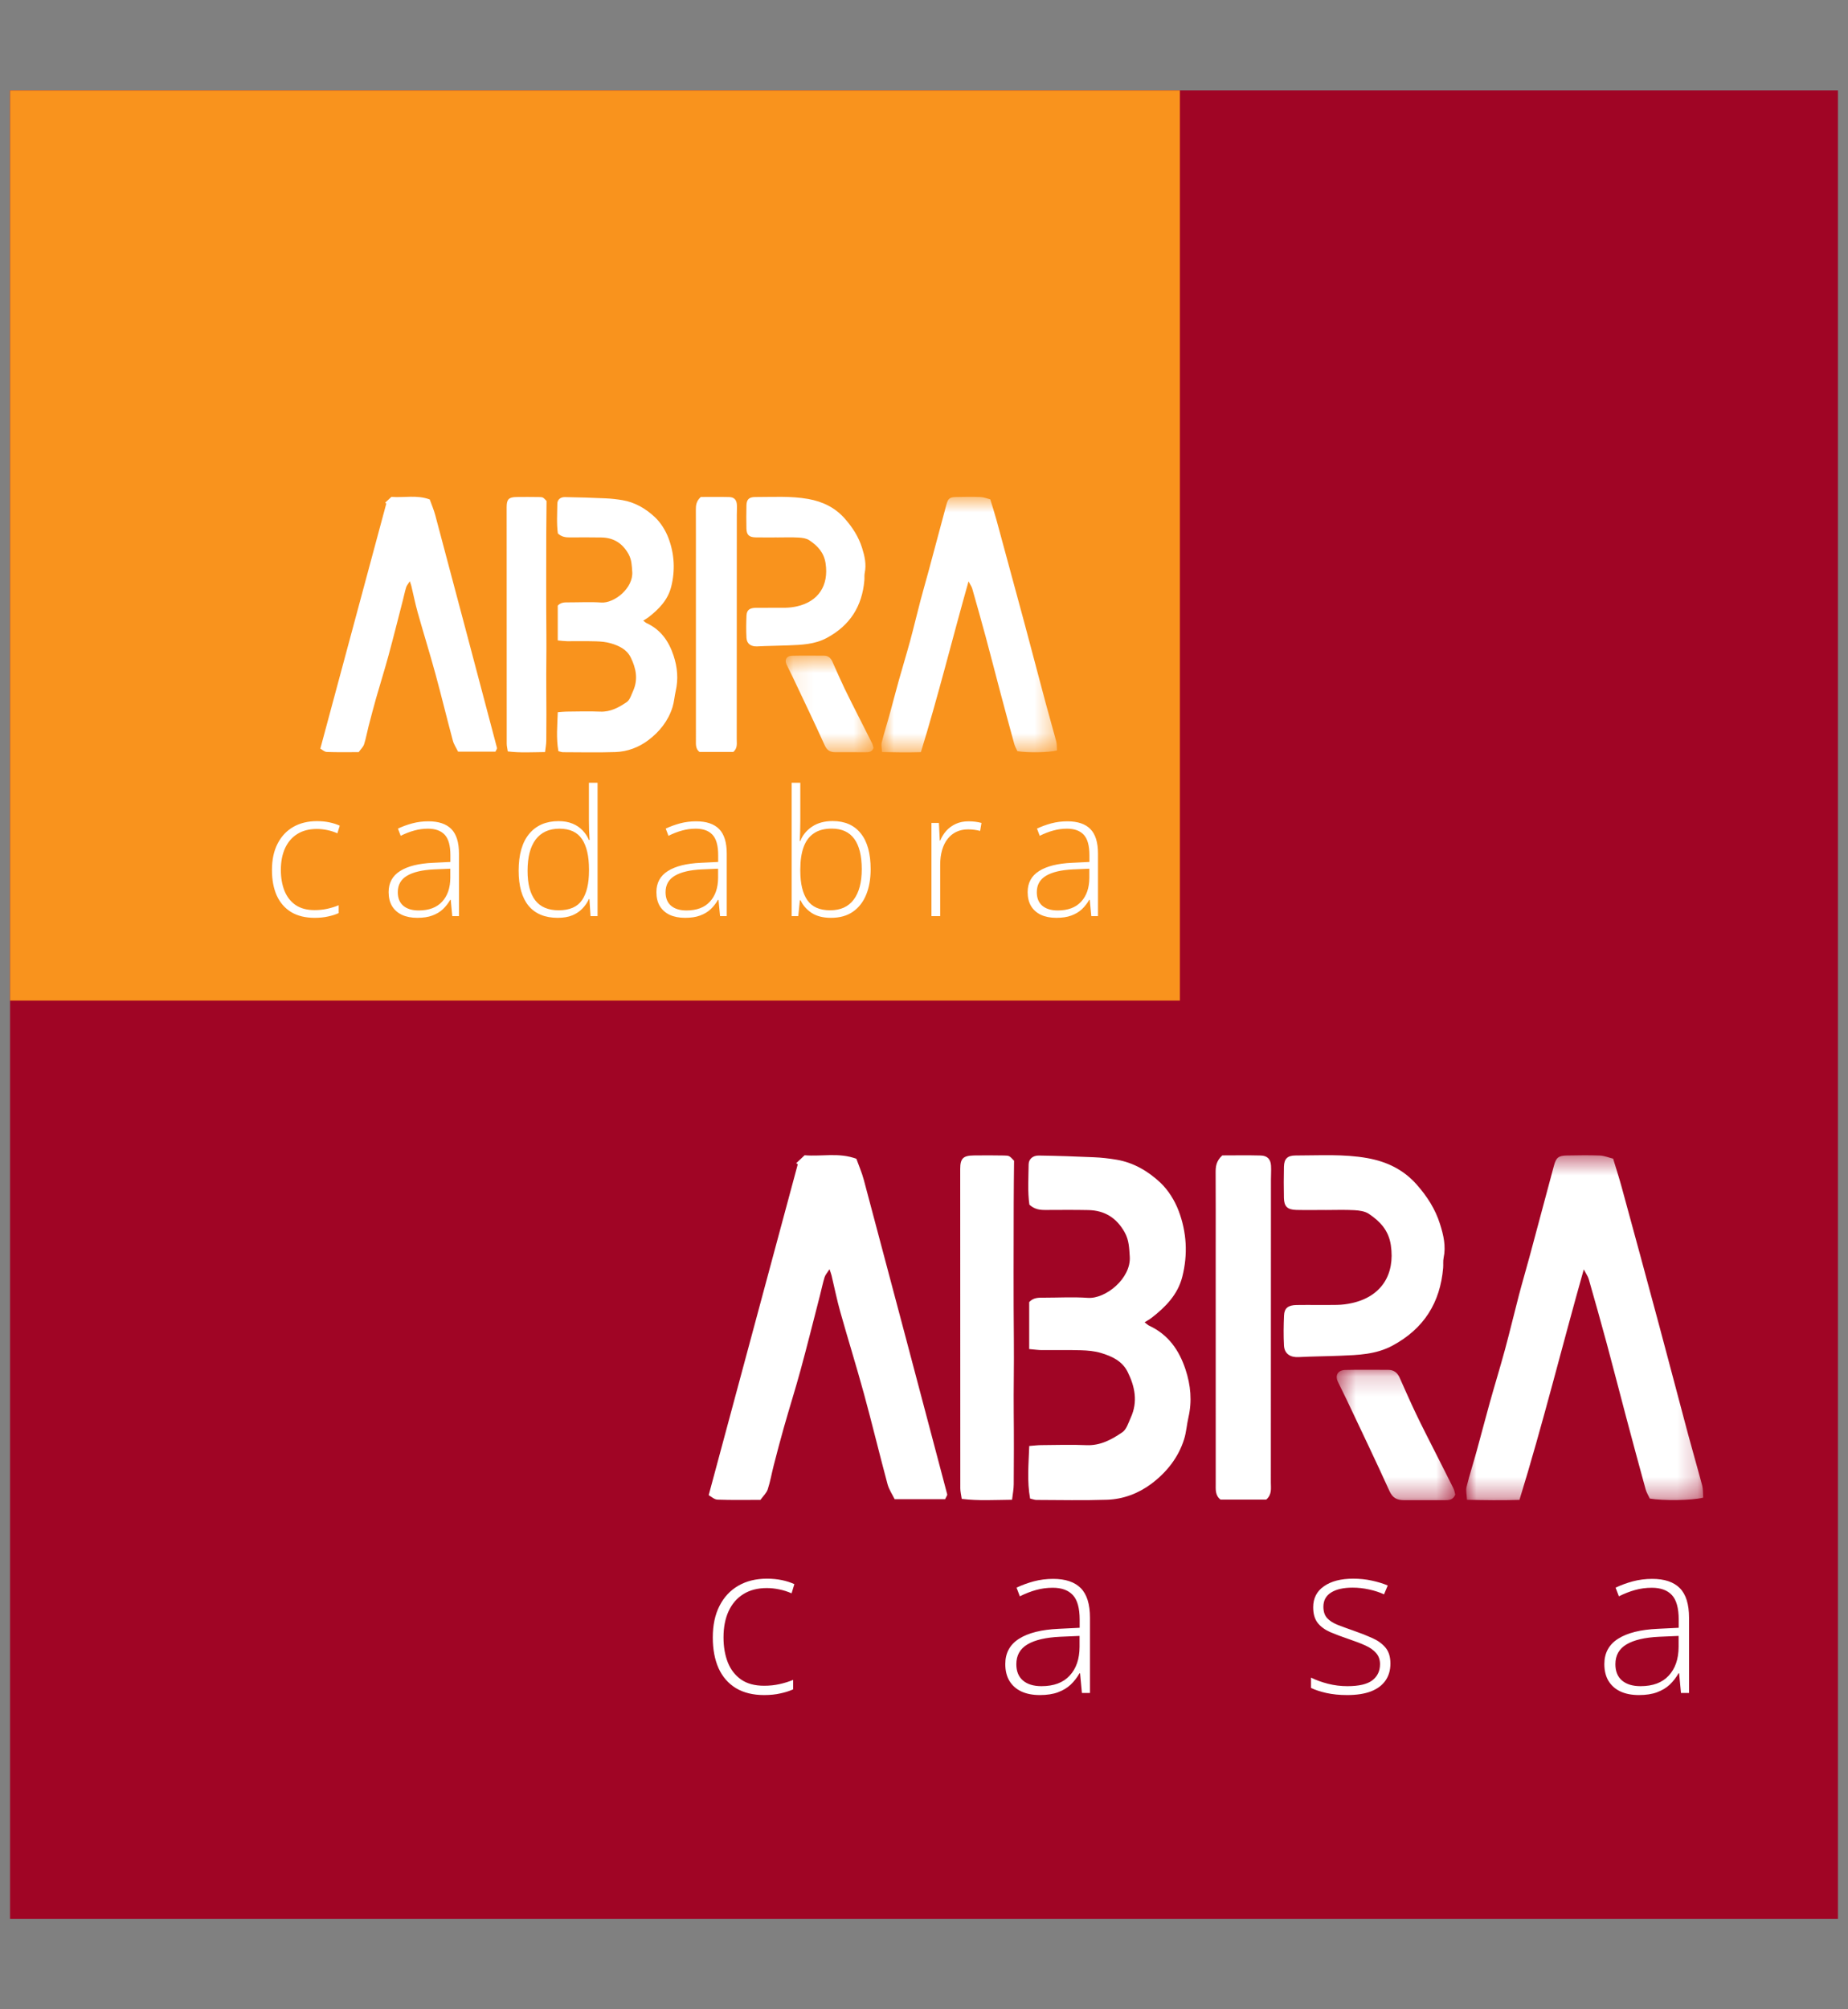 <svg width="92" height="100" viewBox="0 0 92 100" fill="none" xmlns="http://www.w3.org/2000/svg">
<rect x="0" y="0" width="92" height="100" fill="#808080" stroke="none"/>
<g clip-path="url(#clip0_800_56)">
<rect width="91" height="91" transform="translate(0.5 4.5)" fill="#A00525"/>
<rect width="58.24" height="45.298" transform="translate(0.5 4.5)" fill="#F9931D"/>
<path fill-rule="evenodd" clip-rule="evenodd" d="M24.666 37.408H22.805C22.721 37.235 22.596 37.054 22.543 36.855C22.245 35.749 21.977 34.635 21.675 33.53C21.397 32.515 21.083 31.509 20.798 30.495C20.674 30.055 20.585 29.606 20.478 29.161C20.465 29.105 20.442 29.05 20.402 28.929C20.32 29.06 20.248 29.137 20.221 29.226C20.154 29.444 20.109 29.669 20.052 29.89C19.816 30.805 19.587 31.722 19.339 32.633C19.147 33.34 18.925 34.04 18.724 34.745C18.591 35.215 18.468 35.688 18.345 36.161C18.269 36.455 18.219 36.756 18.125 37.044C18.08 37.18 17.957 37.291 17.856 37.433C17.321 37.433 16.795 37.444 16.27 37.424C16.152 37.42 16.038 37.308 15.947 37.259L19.232 25.06L19.173 25.021L19.485 24.729C20.121 24.78 20.757 24.619 21.394 24.858C21.486 25.117 21.598 25.371 21.668 25.635C22.697 29.498 23.722 33.362 24.743 37.227C24.752 37.261 24.71 37.309 24.666 37.408Z" fill="white"/>
<mask id="mask0_800_56" style="mask-type:luminance" maskUnits="userSpaceOnUse" x="43" y="24" width="10" height="14">
<path d="M43.881 24.727H52.621V37.444H43.881V24.727Z" fill="white"/>
</mask>
<g mask="url(#mask0_800_56)">
<path fill-rule="evenodd" clip-rule="evenodd" d="M52.621 37.349C52.202 37.457 51.142 37.468 50.651 37.384C50.606 37.284 50.532 37.166 50.497 37.038C50.254 36.154 50.014 35.268 49.779 34.381C49.54 33.48 49.31 32.577 49.067 31.677C48.852 30.881 48.627 30.087 48.401 29.294C48.373 29.196 48.307 29.108 48.217 28.934C47.404 31.808 46.709 34.629 45.845 37.433C45.19 37.452 44.577 37.444 43.909 37.428C43.9 37.236 43.861 37.085 43.894 36.951C44.005 36.508 44.146 36.072 44.268 35.631C44.431 35.042 44.582 34.45 44.747 33.862C44.931 33.202 45.133 32.546 45.313 31.885C45.492 31.223 45.65 30.554 45.824 29.891C45.951 29.405 46.094 28.924 46.224 28.439C46.523 27.331 46.818 26.223 47.115 25.116C47.197 24.811 47.281 24.741 47.599 24.735C48.003 24.727 48.407 24.72 48.81 24.736C48.972 24.743 49.132 24.81 49.299 24.852C49.41 25.218 49.519 25.552 49.611 25.889C50.078 27.598 50.542 29.308 51.002 31.018C51.359 32.346 51.705 33.675 52.061 35.003C52.23 35.636 52.416 36.266 52.583 36.9C52.62 37.039 52.609 37.19 52.621 37.349Z" fill="white"/>
</g>
<path fill-rule="evenodd" clip-rule="evenodd" d="M27.767 31.873V30.141C27.926 29.971 28.115 29.979 28.301 29.979C28.844 29.98 29.39 29.949 29.931 29.987C30.582 30.032 31.531 29.27 31.475 28.461C31.454 28.154 31.449 27.861 31.29 27.575C30.994 27.044 30.557 26.763 29.951 26.75C29.423 26.739 28.895 26.745 28.367 26.747C28.161 26.748 27.965 26.725 27.773 26.55C27.705 26.075 27.74 25.57 27.746 25.068C27.748 24.869 27.901 24.737 28.122 24.74C28.803 24.749 29.483 24.773 30.163 24.803C30.439 24.816 30.717 24.847 30.99 24.893C31.62 24.999 32.159 25.321 32.605 25.741C32.897 26.017 33.132 26.396 33.276 26.773C33.575 27.559 33.622 28.385 33.413 29.209C33.246 29.865 32.797 30.323 32.277 30.725C32.207 30.779 32.128 30.821 32.023 30.888C32.098 30.945 32.139 30.988 32.19 31.012C32.898 31.34 33.297 31.916 33.532 32.628C33.723 33.206 33.777 33.791 33.639 34.39C33.578 34.657 33.561 34.936 33.48 35.196C33.267 35.877 32.832 36.42 32.27 36.842C31.797 37.197 31.235 37.409 30.637 37.429C29.768 37.458 28.898 37.438 28.029 37.436C27.969 37.436 27.91 37.411 27.799 37.386C27.683 36.749 27.745 36.11 27.768 35.447C27.96 35.433 28.08 35.416 28.201 35.416C28.76 35.412 29.319 35.392 29.877 35.417C30.394 35.44 30.81 35.207 31.201 34.942C31.358 34.835 31.426 34.589 31.514 34.397C31.777 33.819 31.668 33.26 31.398 32.717C31.196 32.312 30.812 32.137 30.408 32.017C30.174 31.948 29.921 31.925 29.676 31.918C29.195 31.903 28.713 31.916 28.232 31.912C28.097 31.911 27.962 31.891 27.767 31.874M34.887 24.734C35.347 24.734 35.826 24.725 36.305 24.738C36.549 24.745 36.67 24.877 36.684 25.114C36.694 25.282 36.681 25.451 36.681 25.62C36.68 29.346 36.679 33.072 36.677 36.797C36.677 37.008 36.724 37.232 36.509 37.422H34.821C34.621 37.268 34.645 37.048 34.645 36.834C34.645 33.952 34.644 31.069 34.644 28.186C34.644 27.251 34.647 26.316 34.642 25.381C34.641 25.159 34.653 24.951 34.887 24.734M38.69 26.747C38.333 26.747 37.975 26.753 37.618 26.745C37.289 26.737 37.167 26.62 37.16 26.302C37.151 25.919 37.152 25.535 37.161 25.152C37.168 24.859 37.289 24.737 37.593 24.737C38.476 24.738 39.363 24.678 40.237 24.834C40.945 24.961 41.568 25.253 42.061 25.814C42.444 26.25 42.742 26.715 42.916 27.263C43.045 27.672 43.14 28.081 43.049 28.515C43.024 28.633 43.042 28.76 43.031 28.882C42.922 30.163 42.324 31.123 41.164 31.747C40.551 32.077 39.895 32.093 39.233 32.12C38.724 32.141 38.214 32.143 37.705 32.17C37.396 32.187 37.178 32.049 37.162 31.744C37.142 31.377 37.148 31.007 37.163 30.64C37.175 30.366 37.312 30.255 37.628 30.25C38.125 30.242 38.622 30.254 39.119 30.246C39.304 30.242 39.488 30.219 39.669 30.179C40.753 29.939 41.264 29.127 41.102 28.044C41.021 27.496 40.704 27.165 40.29 26.888C40.147 26.792 39.941 26.764 39.761 26.754C39.405 26.734 39.047 26.748 38.69 26.748V26.747ZM27.135 37.429C26.491 37.435 25.897 37.474 25.279 37.397C25.256 37.242 25.226 37.124 25.226 37.007C25.223 33.082 25.222 29.157 25.223 25.231C25.223 24.847 25.331 24.742 25.719 24.736C26.091 24.731 26.464 24.732 26.836 24.738C27.037 24.742 27.036 24.75 27.209 24.932C27.204 25.491 27.196 26.009 27.195 26.527C27.194 28.213 27.185 29.9 27.201 31.587C27.21 32.471 27.187 33.355 27.196 34.24C27.206 35.114 27.202 35.988 27.196 36.861C27.195 37.036 27.16 37.211 27.135 37.429Z" fill="white"/>
<mask id="mask1_800_56" style="mask-type:luminance" maskUnits="userSpaceOnUse" x="39" y="32" width="5" height="6">
<path d="M39.115 32.629H43.486V37.438H39.115V32.629Z" fill="white"/>
</mask>
<g mask="url(#mask1_800_56)">
<path fill-rule="evenodd" clip-rule="evenodd" d="M43.486 37.231C43.401 37.441 43.239 37.437 43.084 37.438C42.587 37.438 42.091 37.433 41.594 37.436C41.338 37.437 41.176 37.355 41.059 37.097C40.548 35.969 40.011 34.852 39.481 33.732C39.377 33.512 39.264 33.296 39.16 33.076C39.046 32.834 39.153 32.642 39.43 32.636C39.957 32.623 40.485 32.633 41.013 32.632C41.226 32.631 41.355 32.741 41.438 32.927C41.636 33.37 41.83 33.815 42.039 34.253C42.271 34.736 42.517 35.213 42.758 35.691C42.977 36.127 43.201 36.561 43.417 36.998C43.456 37.077 43.468 37.169 43.486 37.231Z" fill="white"/>
</g>
<path d="M15.663 45.679C15.202 45.679 14.812 45.584 14.494 45.393C14.178 45.2 13.94 44.925 13.777 44.57C13.618 44.212 13.539 43.788 13.539 43.299C13.539 42.79 13.631 42.355 13.816 41.994C14.001 41.63 14.261 41.351 14.596 41.157C14.932 40.964 15.326 40.867 15.778 40.867C16 40.867 16.206 40.887 16.396 40.927C16.587 40.967 16.759 41.022 16.913 41.093L16.797 41.473C16.638 41.402 16.469 41.348 16.29 41.311C16.111 41.274 15.939 41.256 15.774 41.256C15.393 41.256 15.068 41.34 14.801 41.507C14.537 41.672 14.333 41.908 14.191 42.215C14.052 42.52 13.982 42.879 13.982 43.295C13.982 43.684 14.042 44.03 14.161 44.331C14.281 44.63 14.464 44.866 14.711 45.039C14.959 45.21 15.276 45.295 15.663 45.295C15.887 45.295 16.101 45.272 16.303 45.227C16.507 45.181 16.694 45.123 16.861 45.052V45.444C16.711 45.513 16.536 45.568 16.337 45.611C16.14 45.656 15.916 45.679 15.663 45.679ZM21.326 40.876C21.835 40.876 22.216 41.004 22.469 41.26C22.722 41.516 22.849 41.924 22.849 42.484V45.594H22.516L22.439 44.783H22.414C22.314 44.957 22.193 45.112 22.051 45.248C21.909 45.382 21.734 45.487 21.526 45.564C21.322 45.641 21.071 45.679 20.776 45.679C20.477 45.679 20.221 45.629 20.008 45.53C19.797 45.43 19.634 45.285 19.517 45.095C19.404 44.904 19.347 44.672 19.347 44.399C19.347 43.939 19.537 43.589 19.918 43.35C20.299 43.108 20.847 42.972 21.56 42.941L22.422 42.898V42.561C22.422 42.086 22.328 41.748 22.141 41.546C21.953 41.344 21.676 41.243 21.309 41.243C21.07 41.243 20.84 41.274 20.618 41.337C20.399 41.396 20.175 41.483 19.948 41.597L19.811 41.239C20.033 41.133 20.271 41.047 20.524 40.978C20.78 40.91 21.047 40.876 21.326 40.876ZM22.418 43.235L21.607 43.269C21.019 43.297 20.571 43.403 20.264 43.585C19.957 43.767 19.803 44.04 19.803 44.404C19.803 44.697 19.894 44.921 20.076 45.078C20.261 45.234 20.517 45.312 20.844 45.312C21.353 45.312 21.741 45.167 22.008 44.877C22.279 44.587 22.415 44.192 22.418 43.691V43.235ZM27.765 45.679C27.131 45.679 26.648 45.48 26.315 45.082C25.985 44.681 25.82 44.098 25.82 43.333C25.82 42.531 25.995 41.92 26.345 41.499C26.695 41.078 27.182 40.867 27.808 40.867C28.075 40.867 28.307 40.909 28.503 40.991C28.702 41.074 28.869 41.186 29.002 41.328C29.139 41.468 29.244 41.627 29.318 41.806H29.352C29.341 41.655 29.332 41.493 29.326 41.32C29.321 41.146 29.318 40.987 29.318 40.842V38.956H29.749V45.594H29.399L29.343 44.745H29.318C29.241 44.916 29.134 45.072 28.998 45.214C28.864 45.356 28.697 45.47 28.495 45.555C28.293 45.638 28.05 45.679 27.765 45.679ZM27.812 45.304C28.358 45.304 28.746 45.135 28.977 44.796C29.207 44.455 29.322 43.968 29.322 43.337V43.269C29.322 42.615 29.207 42.114 28.977 41.767C28.746 41.418 28.371 41.243 27.851 41.243C27.336 41.243 26.942 41.422 26.669 41.78C26.399 42.139 26.264 42.659 26.264 43.342C26.264 43.984 26.39 44.472 26.643 44.805C26.899 45.137 27.289 45.304 27.812 45.304ZM34.657 40.876C35.166 40.876 35.547 41.004 35.8 41.26C36.053 41.516 36.18 41.924 36.18 42.484V45.594H35.847L35.77 44.783H35.745C35.645 44.957 35.524 45.112 35.382 45.248C35.24 45.382 35.065 45.487 34.857 45.564C34.653 45.641 34.402 45.679 34.106 45.679C33.808 45.679 33.552 45.629 33.339 45.53C33.128 45.43 32.965 45.285 32.848 45.095C32.734 44.904 32.678 44.672 32.678 44.399C32.678 43.939 32.868 43.589 33.249 43.35C33.63 43.108 34.178 42.972 34.891 42.941L35.753 42.898V42.561C35.753 42.086 35.659 41.748 35.471 41.546C35.284 41.344 35.007 41.243 34.64 41.243C34.401 41.243 34.17 41.274 33.949 41.337C33.73 41.396 33.507 41.483 33.279 41.597L33.142 41.239C33.364 41.133 33.602 41.047 33.855 40.978C34.111 40.91 34.378 40.876 34.657 40.876ZM35.749 43.235L34.938 43.269C34.35 43.297 33.902 43.403 33.595 43.585C33.288 43.767 33.134 44.04 33.134 44.404C33.134 44.697 33.225 44.921 33.407 45.078C33.592 45.234 33.848 45.312 34.175 45.312C34.684 45.312 35.072 45.167 35.339 44.877C35.609 44.587 35.746 44.192 35.749 43.691V43.235ZM39.842 38.956V40.842C39.842 41.004 39.839 41.182 39.834 41.375C39.828 41.568 39.822 41.729 39.816 41.857H39.842C39.953 41.57 40.146 41.332 40.422 41.145C40.698 40.957 41.042 40.863 41.455 40.863C42.057 40.863 42.522 41.066 42.849 41.473C43.179 41.88 43.344 42.476 43.344 43.261C43.344 43.741 43.27 44.163 43.122 44.527C42.974 44.889 42.754 45.172 42.461 45.376C42.171 45.578 41.807 45.679 41.369 45.679C40.974 45.679 40.651 45.597 40.401 45.432C40.151 45.264 39.969 45.055 39.855 44.805H39.821L39.74 45.594H39.411V38.956H39.842ZM41.407 41.239C41.041 41.239 40.742 41.318 40.512 41.477C40.281 41.634 40.112 41.863 40.004 42.164C39.896 42.466 39.842 42.834 39.842 43.269V43.337C39.842 43.977 39.959 44.465 40.192 44.8C40.425 45.136 40.803 45.304 41.327 45.304C41.844 45.304 42.235 45.127 42.499 44.775C42.767 44.419 42.901 43.914 42.901 43.261C42.901 42.592 42.777 42.089 42.529 41.75C42.282 41.409 41.908 41.239 41.407 41.239ZM48.214 40.876C48.336 40.876 48.451 40.883 48.559 40.897C48.667 40.911 48.768 40.931 48.862 40.957L48.794 41.354C48.7 41.328 48.605 41.31 48.508 41.298C48.411 41.284 48.308 41.277 48.197 41.277C47.978 41.277 47.782 41.318 47.608 41.401C47.437 41.483 47.292 41.601 47.173 41.755C47.053 41.908 46.962 42.093 46.9 42.309C46.837 42.525 46.806 42.767 46.806 43.034V45.594H46.371V40.957H46.742L46.785 41.831H46.81C46.882 41.652 46.981 41.492 47.109 41.349C47.24 41.204 47.398 41.089 47.583 41.004C47.767 40.919 47.978 40.876 48.214 40.876ZM53.139 40.876C53.648 40.876 54.029 41.004 54.282 41.26C54.535 41.516 54.662 41.924 54.662 42.484V45.594H54.329L54.252 44.783H54.227C54.127 44.957 54.006 45.112 53.864 45.248C53.722 45.382 53.547 45.487 53.339 45.564C53.135 45.641 52.884 45.679 52.589 45.679C52.29 45.679 52.034 45.629 51.821 45.53C51.61 45.43 51.447 45.285 51.33 45.095C51.217 44.904 51.16 44.672 51.16 44.399C51.16 43.939 51.35 43.589 51.731 43.35C52.112 43.108 52.66 42.972 53.373 42.941L54.235 42.898V42.561C54.235 42.086 54.141 41.748 53.954 41.546C53.766 41.344 53.489 41.243 53.122 41.243C52.883 41.243 52.653 41.274 52.431 41.337C52.212 41.396 51.989 41.483 51.761 41.597L51.625 41.239C51.846 41.133 52.084 41.047 52.337 40.978C52.593 40.91 52.86 40.876 53.139 40.876ZM54.231 43.235L53.42 43.269C52.832 43.297 52.384 43.403 52.077 43.585C51.77 43.767 51.616 44.04 51.616 44.404C51.616 44.697 51.707 44.921 51.889 45.078C52.074 45.234 52.33 45.312 52.657 45.312C53.166 45.312 53.554 45.167 53.821 44.877C54.092 44.587 54.228 44.192 54.231 43.691V43.235Z" fill="white"/>
<path fill-rule="evenodd" clip-rule="evenodd" d="M47.052 74.614H44.539C44.426 74.38 44.258 74.136 44.185 73.868C43.783 72.374 43.421 70.87 43.014 69.378C42.639 68.007 42.214 66.649 41.83 65.281C41.663 64.687 41.542 64.08 41.398 63.48C41.38 63.404 41.35 63.331 41.296 63.166C41.184 63.344 41.087 63.447 41.05 63.568C40.96 63.862 40.899 64.166 40.822 64.464C40.504 65.7 40.195 66.937 39.86 68.168C39.6 69.122 39.301 70.066 39.031 71.018C38.85 71.652 38.684 72.291 38.519 72.93C38.416 73.327 38.349 73.734 38.221 74.122C38.16 74.306 37.995 74.456 37.858 74.647C37.135 74.647 36.425 74.662 35.717 74.635C35.558 74.629 35.404 74.479 35.281 74.413L39.716 57.944L39.636 57.891L40.057 57.496C40.915 57.566 41.775 57.348 42.634 57.672C42.759 58.021 42.909 58.363 43.004 58.72C44.393 63.935 45.777 69.152 47.155 74.37C47.167 74.416 47.111 74.48 47.052 74.614Z" fill="white"/>
<mask id="mask2_800_56" style="mask-type:luminance" maskUnits="userSpaceOnUse" x="72" y="57" width="13" height="18">
<path d="M72.992 57.496H84.791V74.665H72.992V57.496Z" fill="white"/>
</mask>
<g mask="url(#mask2_800_56)">
<path fill-rule="evenodd" clip-rule="evenodd" d="M84.791 74.537C84.226 74.682 82.794 74.697 82.133 74.583C82.071 74.448 81.972 74.29 81.924 74.117C81.596 72.922 81.273 71.727 80.955 70.529C80.632 69.313 80.321 68.094 79.993 66.879C79.703 65.804 79.4 64.733 79.094 63.662C79.056 63.529 78.968 63.411 78.846 63.177C77.749 67.056 76.81 70.865 75.644 74.649C74.76 74.675 73.932 74.665 73.03 74.643C73.019 74.384 72.965 74.18 73.01 74C73.159 73.401 73.35 72.812 73.514 72.217C73.734 71.422 73.939 70.623 74.161 69.828C74.41 68.937 74.683 68.053 74.925 67.16C75.168 66.266 75.38 65.364 75.615 64.468C75.787 63.812 75.98 63.162 76.156 62.508C76.559 61.013 76.957 59.517 77.359 58.021C77.469 57.611 77.582 57.515 78.011 57.507C78.557 57.497 79.102 57.488 79.647 57.509C79.865 57.518 80.081 57.609 80.307 57.665C80.456 58.16 80.604 58.61 80.728 59.066C81.359 61.373 81.985 63.681 82.606 65.99C83.088 67.782 83.555 69.577 84.035 71.369C84.264 72.224 84.514 73.074 84.74 73.93C84.789 74.118 84.775 74.322 84.791 74.537Z" fill="white"/>
</g>
<path fill-rule="evenodd" clip-rule="evenodd" d="M51.237 67.141V64.802C51.453 64.572 51.707 64.583 51.959 64.584C52.692 64.584 53.429 64.542 54.159 64.593C55.038 64.654 56.319 63.625 56.243 62.533C56.215 62.119 56.208 61.723 55.993 61.337C55.594 60.62 55.005 60.242 54.186 60.224C53.473 60.209 52.76 60.217 52.048 60.219C51.77 60.221 51.505 60.191 51.246 59.954C51.154 59.312 51.201 58.631 51.209 57.953C51.212 57.684 51.418 57.507 51.717 57.51C52.636 57.523 53.554 57.555 54.472 57.596C54.845 57.612 55.22 57.655 55.588 57.717C56.44 57.861 57.167 58.295 57.769 58.861C58.163 59.234 58.48 59.746 58.674 60.255C59.078 61.316 59.142 62.431 58.859 63.543C58.634 64.429 58.028 65.048 57.326 65.59C57.232 65.662 57.125 65.719 56.983 65.81C57.084 65.886 57.14 65.945 57.208 65.977C58.164 66.42 58.703 67.199 59.02 68.159C59.278 68.94 59.351 69.729 59.165 70.538C59.082 70.898 59.06 71.275 58.95 71.626C58.663 72.545 58.075 73.278 57.317 73.848C56.678 74.326 55.919 74.614 55.112 74.641C53.939 74.68 52.765 74.653 51.591 74.65C51.511 74.65 51.43 74.616 51.282 74.582C51.124 73.722 51.208 72.86 51.239 71.965C51.498 71.945 51.66 71.923 51.823 71.922C52.578 71.917 53.333 71.891 54.086 71.924C54.783 71.955 55.346 71.641 55.873 71.283C56.085 71.139 56.178 70.806 56.296 70.547C56.652 69.767 56.503 69.013 56.139 68.28C55.867 67.732 55.348 67.496 54.803 67.334C54.488 67.24 54.146 67.211 53.815 67.201C53.166 67.181 52.515 67.198 51.866 67.193C51.683 67.192 51.501 67.164 51.237 67.141M60.85 57.503C61.47 57.503 62.118 57.49 62.764 57.508C63.094 57.517 63.257 57.695 63.276 58.015C63.29 58.242 63.272 58.47 63.272 58.698C63.27 63.728 63.269 68.758 63.267 73.788C63.267 74.072 63.33 74.374 63.039 74.632H60.76C60.49 74.423 60.523 74.126 60.523 73.838C60.523 69.946 60.522 66.055 60.522 62.163C60.522 60.9 60.526 59.638 60.519 58.375C60.517 58.077 60.533 57.796 60.85 57.502M65.983 60.219C65.501 60.219 65.019 60.228 64.537 60.217C64.092 60.206 63.928 60.048 63.918 59.62C63.907 59.102 63.907 58.584 63.919 58.066C63.929 57.671 64.093 57.506 64.503 57.507C65.695 57.508 66.893 57.426 68.072 57.638C69.028 57.809 69.868 58.203 70.534 58.961C71.052 59.549 71.454 60.176 71.688 60.917C71.863 61.469 71.992 62.021 71.868 62.606C71.834 62.766 71.859 62.937 71.845 63.101C71.698 64.832 70.889 66.127 69.323 66.97C68.496 67.415 67.611 67.437 66.717 67.474C66.03 67.502 65.341 67.505 64.654 67.541C64.237 67.564 63.943 67.377 63.921 66.965C63.894 66.47 63.902 65.971 63.923 65.475C63.938 65.106 64.124 64.955 64.551 64.949C65.221 64.939 65.892 64.955 66.563 64.943C66.813 64.938 67.062 64.907 67.306 64.852C68.769 64.528 69.458 63.433 69.241 61.971C69.131 61.231 68.703 60.784 68.144 60.41C67.951 60.281 67.672 60.243 67.429 60.229C66.949 60.202 66.465 60.221 65.983 60.221V60.219ZM50.384 74.641C49.515 74.649 48.714 74.701 47.878 74.598C47.848 74.388 47.807 74.229 47.807 74.071C47.803 68.772 47.802 63.473 47.803 58.174C47.804 57.654 47.95 57.513 48.473 57.505C48.975 57.498 49.478 57.499 49.981 57.508C50.252 57.513 50.251 57.523 50.484 57.769C50.477 58.524 50.466 59.223 50.466 59.922C50.464 62.199 50.451 64.476 50.474 66.753C50.486 67.947 50.455 69.141 50.467 70.335C50.48 71.514 50.475 72.695 50.467 73.874C50.466 74.111 50.418 74.347 50.384 74.641Z" fill="white"/>
<mask id="mask3_800_56" style="mask-type:luminance" maskUnits="userSpaceOnUse" x="66" y="68" width="7" height="7">
<path d="M66.547 68.172H72.448V74.663H66.547V68.172Z" fill="white"/>
</mask>
<g mask="url(#mask3_800_56)">
<path fill-rule="evenodd" clip-rule="evenodd" d="M72.448 74.385C72.333 74.668 72.115 74.663 71.904 74.663C71.234 74.664 70.564 74.658 69.894 74.662C69.547 74.663 69.328 74.552 69.171 74.204C68.481 72.68 67.755 71.173 67.041 69.661C66.901 69.364 66.748 69.072 66.608 68.775C66.454 68.449 66.598 68.19 66.972 68.181C67.684 68.163 68.396 68.177 69.108 68.176C69.397 68.175 69.571 68.323 69.683 68.574C69.95 69.172 70.212 69.773 70.495 70.365C70.807 71.017 71.139 71.66 71.465 72.306C71.761 72.894 72.062 73.48 72.354 74.07C72.407 74.177 72.424 74.301 72.448 74.385Z" fill="white"/>
</g>
<path d="M38.042 84.361C37.487 84.361 37.018 84.246 36.635 84.016C36.255 83.784 35.967 83.453 35.772 83.025C35.581 82.594 35.485 82.084 35.485 81.495C35.485 80.883 35.596 80.359 35.819 79.924C36.041 79.486 36.354 79.151 36.758 78.918C37.162 78.685 37.636 78.569 38.18 78.569C38.447 78.569 38.696 78.593 38.925 78.641C39.154 78.689 39.361 78.755 39.546 78.841L39.408 79.298C39.216 79.212 39.012 79.147 38.797 79.103C38.581 79.058 38.374 79.036 38.175 79.036C37.717 79.036 37.326 79.137 37.005 79.339C36.686 79.537 36.441 79.822 36.27 80.191C36.103 80.558 36.019 80.99 36.019 81.49C36.019 81.959 36.091 82.375 36.234 82.738C36.378 83.097 36.599 83.382 36.897 83.59C37.195 83.796 37.576 83.898 38.042 83.898C38.312 83.898 38.569 83.871 38.812 83.816C39.058 83.761 39.283 83.691 39.485 83.606V84.078C39.303 84.16 39.093 84.227 38.853 84.278C38.617 84.333 38.346 84.361 38.042 84.361ZM52.43 78.579C53.042 78.579 53.501 78.733 53.806 79.041C54.11 79.349 54.263 79.84 54.263 80.515V84.258H53.862L53.77 83.282H53.739C53.619 83.491 53.474 83.678 53.303 83.842C53.131 84.003 52.921 84.129 52.671 84.222C52.425 84.314 52.123 84.361 51.767 84.361C51.408 84.361 51.1 84.301 50.843 84.181C50.59 84.061 50.393 83.886 50.253 83.657C50.116 83.428 50.047 83.149 50.047 82.82C50.047 82.266 50.276 81.845 50.735 81.557C51.194 81.266 51.853 81.102 52.712 81.064L53.749 81.013V80.607C53.749 80.035 53.636 79.628 53.41 79.385C53.184 79.142 52.851 79.021 52.409 79.021C52.121 79.021 51.844 79.058 51.577 79.133C51.314 79.205 51.045 79.31 50.771 79.447L50.607 79.015C50.874 78.889 51.16 78.784 51.464 78.702C51.772 78.62 52.094 78.579 52.43 78.579ZM53.744 81.418L52.769 81.46C52.06 81.494 51.521 81.62 51.151 81.839C50.781 82.058 50.597 82.387 50.597 82.825C50.597 83.178 50.706 83.448 50.925 83.636C51.148 83.825 51.456 83.919 51.849 83.919C52.462 83.919 52.929 83.744 53.251 83.395C53.576 83.046 53.741 82.57 53.744 81.968V81.418ZM69.22 82.794C69.22 83.126 69.136 83.411 68.969 83.647C68.805 83.88 68.563 84.058 68.245 84.181C67.927 84.301 67.535 84.361 67.069 84.361C66.682 84.361 66.337 84.326 66.032 84.258C65.727 84.189 65.472 84.106 65.267 84.006V83.493C65.523 83.619 65.808 83.722 66.119 83.801C66.431 83.88 66.751 83.919 67.079 83.919C67.654 83.919 68.069 83.821 68.322 83.626C68.575 83.431 68.702 83.164 68.702 82.825C68.702 82.603 68.638 82.42 68.512 82.276C68.389 82.129 68.211 82.002 67.978 81.896C67.745 81.79 67.464 81.682 67.136 81.572C66.793 81.456 66.489 81.341 66.222 81.228C65.958 81.112 65.751 80.96 65.601 80.772C65.45 80.58 65.375 80.32 65.375 79.991C65.375 79.543 65.554 79.193 65.914 78.944C66.273 78.694 66.756 78.569 67.362 78.569C67.697 78.569 68.009 78.601 68.296 78.666C68.587 78.728 68.851 78.808 69.087 78.908L68.902 79.349C68.69 79.25 68.445 79.169 68.168 79.108C67.891 79.046 67.613 79.015 67.336 79.015C66.881 79.015 66.525 79.096 66.268 79.257C66.011 79.418 65.883 79.654 65.883 79.965C65.883 80.205 65.945 80.393 66.068 80.53C66.191 80.664 66.367 80.777 66.597 80.869C66.826 80.958 67.098 81.057 67.413 81.167C67.738 81.28 68.038 81.398 68.312 81.521C68.589 81.644 68.81 81.803 68.974 81.999C69.138 82.194 69.22 82.459 69.22 82.794ZM82.253 78.579C82.865 78.579 83.324 78.733 83.629 79.041C83.933 79.349 84.086 79.84 84.086 80.515V84.258H83.685L83.593 83.282H83.562C83.442 83.491 83.297 83.678 83.126 83.842C82.954 84.003 82.744 84.129 82.494 84.222C82.248 84.314 81.946 84.361 81.59 84.361C81.231 84.361 80.923 84.301 80.666 84.181C80.413 84.061 80.216 83.886 80.076 83.657C79.939 83.428 79.87 83.149 79.87 82.82C79.87 82.266 80.1 81.845 80.558 81.557C81.017 81.266 81.676 81.102 82.535 81.064L83.572 81.013V80.607C83.572 80.035 83.459 79.628 83.233 79.385C83.007 79.142 82.674 79.021 82.232 79.021C81.945 79.021 81.667 79.058 81.4 79.133C81.137 79.205 80.868 79.31 80.594 79.447L80.43 79.015C80.697 78.889 80.983 78.784 81.287 78.702C81.596 78.62 81.917 78.579 82.253 78.579ZM83.567 81.418L82.592 81.46C81.883 81.494 81.344 81.62 80.974 81.839C80.605 82.058 80.42 82.387 80.42 82.825C80.42 83.178 80.529 83.448 80.748 83.636C80.971 83.825 81.279 83.919 81.672 83.919C82.285 83.919 82.752 83.744 83.074 83.395C83.399 83.046 83.564 82.57 83.567 81.968V81.418Z" fill="white"/>
</g>
<defs>
<clipPath id="clip0_800_56">
<rect width="91" height="91" fill="white" transform="translate(0.5 4.5)"/>
</clipPath>
</defs>
</svg>
